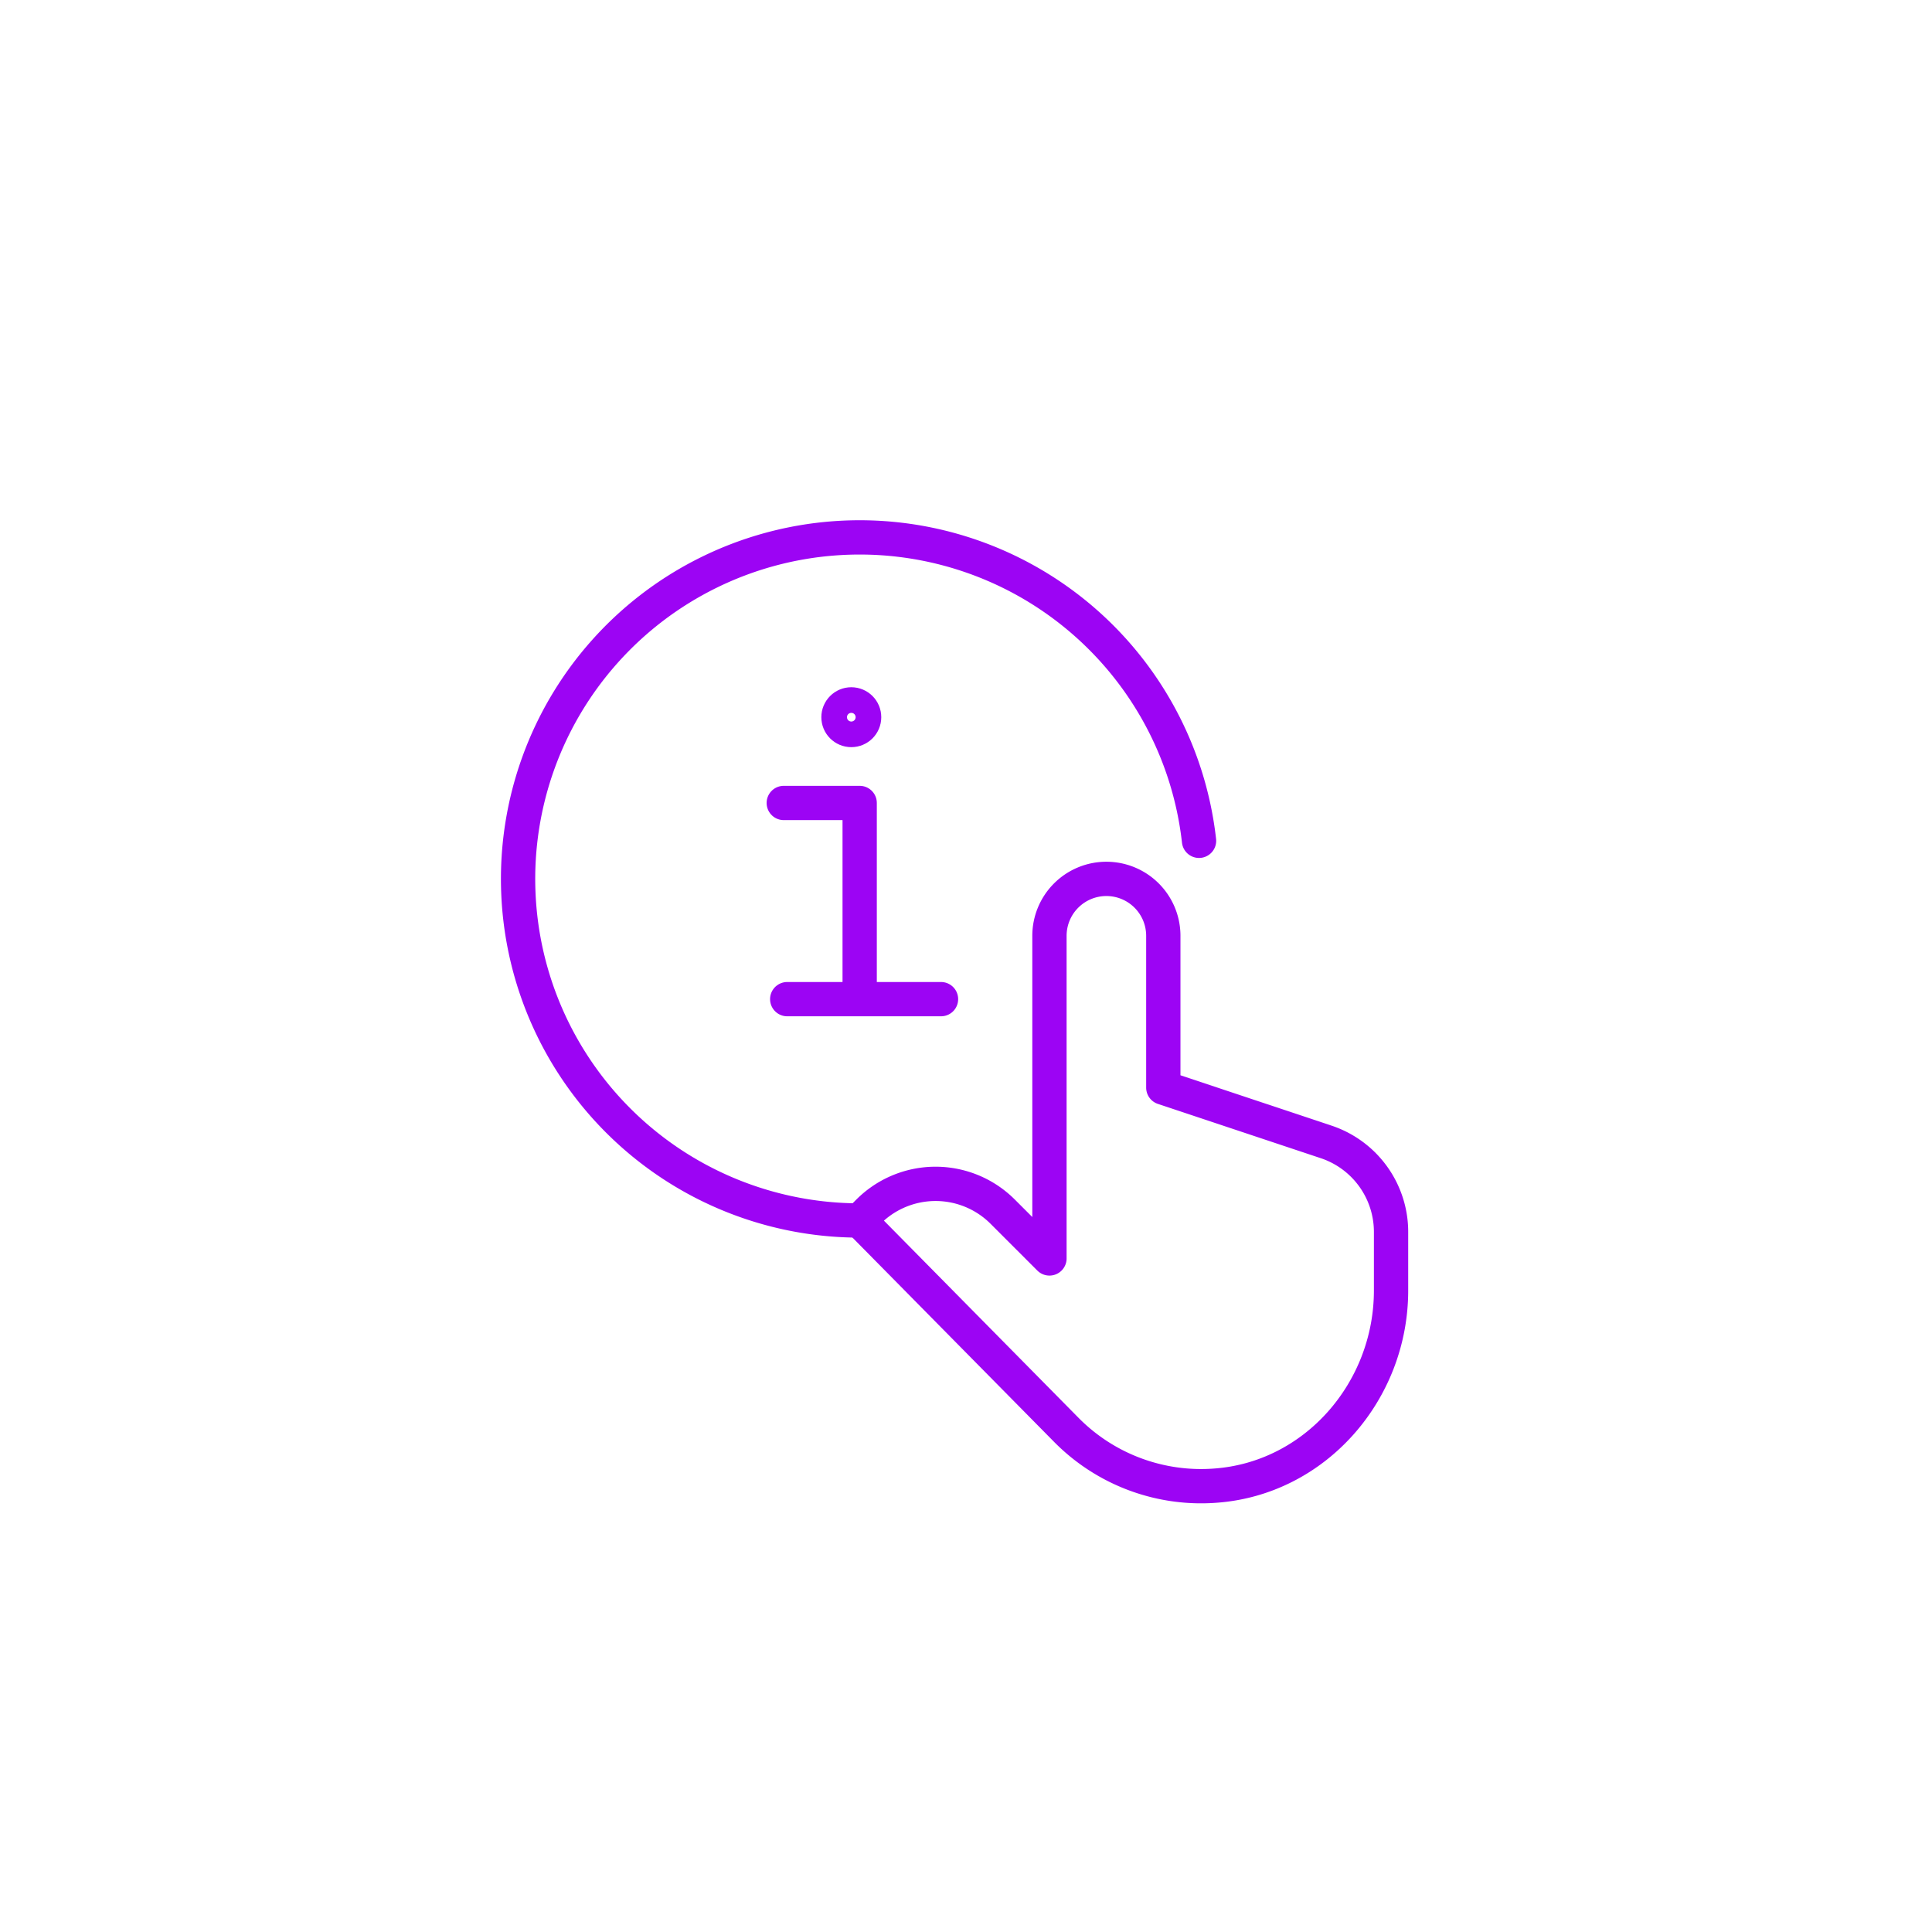 <svg xmlns="http://www.w3.org/2000/svg" width="169" height="169" viewBox="0 0 169 169"><defs><style>.a,.b{fill:none;}.b{stroke:#9c04f4;stroke-linecap:round;stroke-linejoin:round;stroke-width:3px;}</style></defs><g transform="translate(-343 -830)"><rect class="a" width="169" height="169" transform="translate(343 830)"/><g transform="translate(388.319 876.999)"><path class="b" d="M304.066,530.079c8.78-.609,15.415-8.269,15.415-17.068v-5.128a8.3,8.3,0,0,0-5.676-7.875L299.56,495.26V481.98a4.98,4.98,0,0,0-4.98-4.98h0a4.98,4.98,0,0,0-4.98,4.98V510.2l-4.092-4.092a8.3,8.3,0,0,0-11.738,0l-.77.772,18.142,18.383,0,0A16.563,16.563,0,0,0,304.066,530.079Z" transform="translate(-243.119 -447.119)"/><path class="b" d="M269,473h6.64v16.6" transform="translate(-245.76 -449.76)"/><line class="b" x2="13.453" transform="translate(23.542 40.401)"/><circle class="b" cx="1.121" cy="1.121" r="1.121" transform="translate(28.027 14.616)"/><path class="b" d="M314.565,485.549a29.876,29.876,0,1,0-29.685,33.212" transform="translate(-255 -459)"/></g></g></svg>